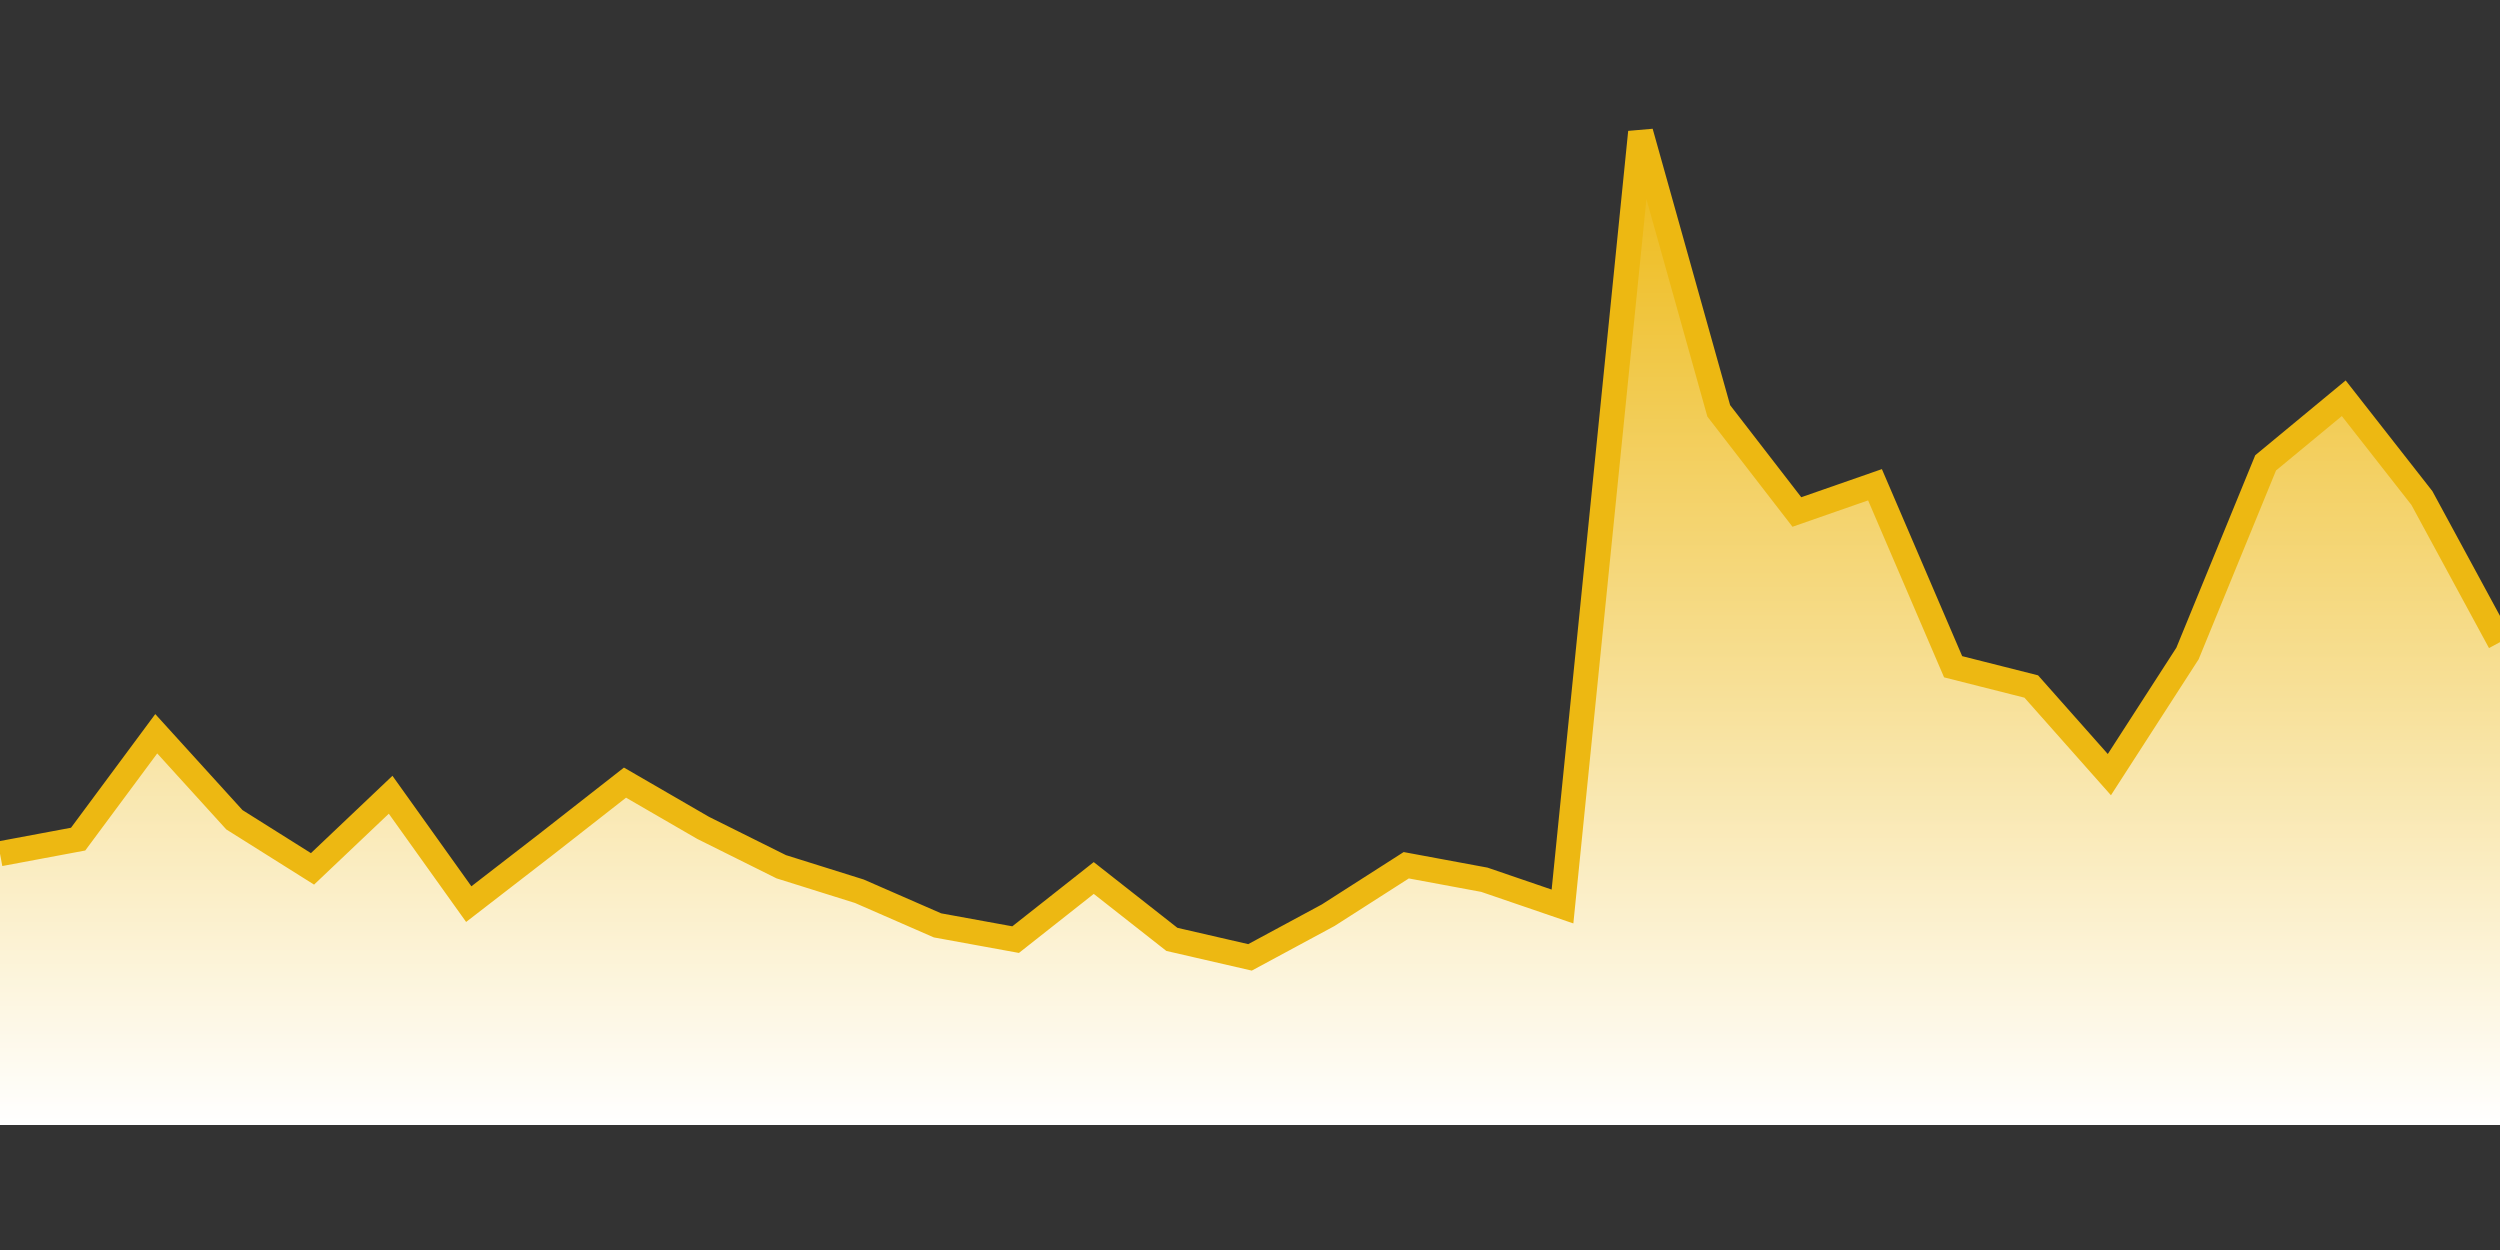 <?xml version="1.0" encoding="UTF-8" standalone="no"?><svg version="1.1" width="200" height="100" xmlns="http://www.w3.org/2000/svg" xmlns:xlink="http://www.w3.org/1999/xlink"><rect width="100%" height="100%" fill="#333333" stroke="none"/><defs><clipPath id="e3"><rect x="0" y="0" width="200" height="100"/></clipPath><linearGradient id="e2" x1="0" x2="0" y1="0" y2="100%"><stop offset="0%" stop-color="#edb812"/><stop offset="100%" stop-color="#ffffff"/></linearGradient></defs><rect width="100%" height="100%" fill="none" stroke-width="0px"/><g clip-path="url(#e3)"><path fill="url(#e2)" d="M0 90L0 68.3 6.25 67.13 12.5 58.7 18.75 65.58 25 69.51 31.25 63.58 37.5 72.33 43.75 67.5 50 62.61 56.25 66.23 62.5 69.34 68.75 71.3 75 74.03 81.25 75.17 87.5 70.24 93.75 75.15 100 76.59 106.25 73.22 112.5 69.22 118.75 70.38 125 72.52 131.25 10.57 137.5 32.87 143.75 40.96 150 38.78 156.25 53.34 162.5 54.92 168.75 61.97 175 52.28 181.25 37.03 187.5 31.86 193.75 39.84 200 51.37L200 90z" stroke="none"/><path fill="none" stroke="#edb812" stroke-width="2px" d="M0 68.3L6.25 67.13 12.5 58.7 18.75 65.58 25 69.51 31.25 63.58 37.5 72.33 43.75 67.5 50 62.61 56.25 66.23 62.5 69.34 68.75 71.3 75 74.03 81.25 75.17 87.5 70.24 93.75 75.15 100 76.59 106.25 73.22 112.5 69.22 118.75 70.38 125 72.52 131.25 10.57 137.5 32.87 143.75 40.96 150 38.78 156.25 53.34 162.5 54.92 168.75 61.97 175 52.28 181.25 37.03 187.5 31.86 193.75 39.84 200 51.37"/></g></svg>
